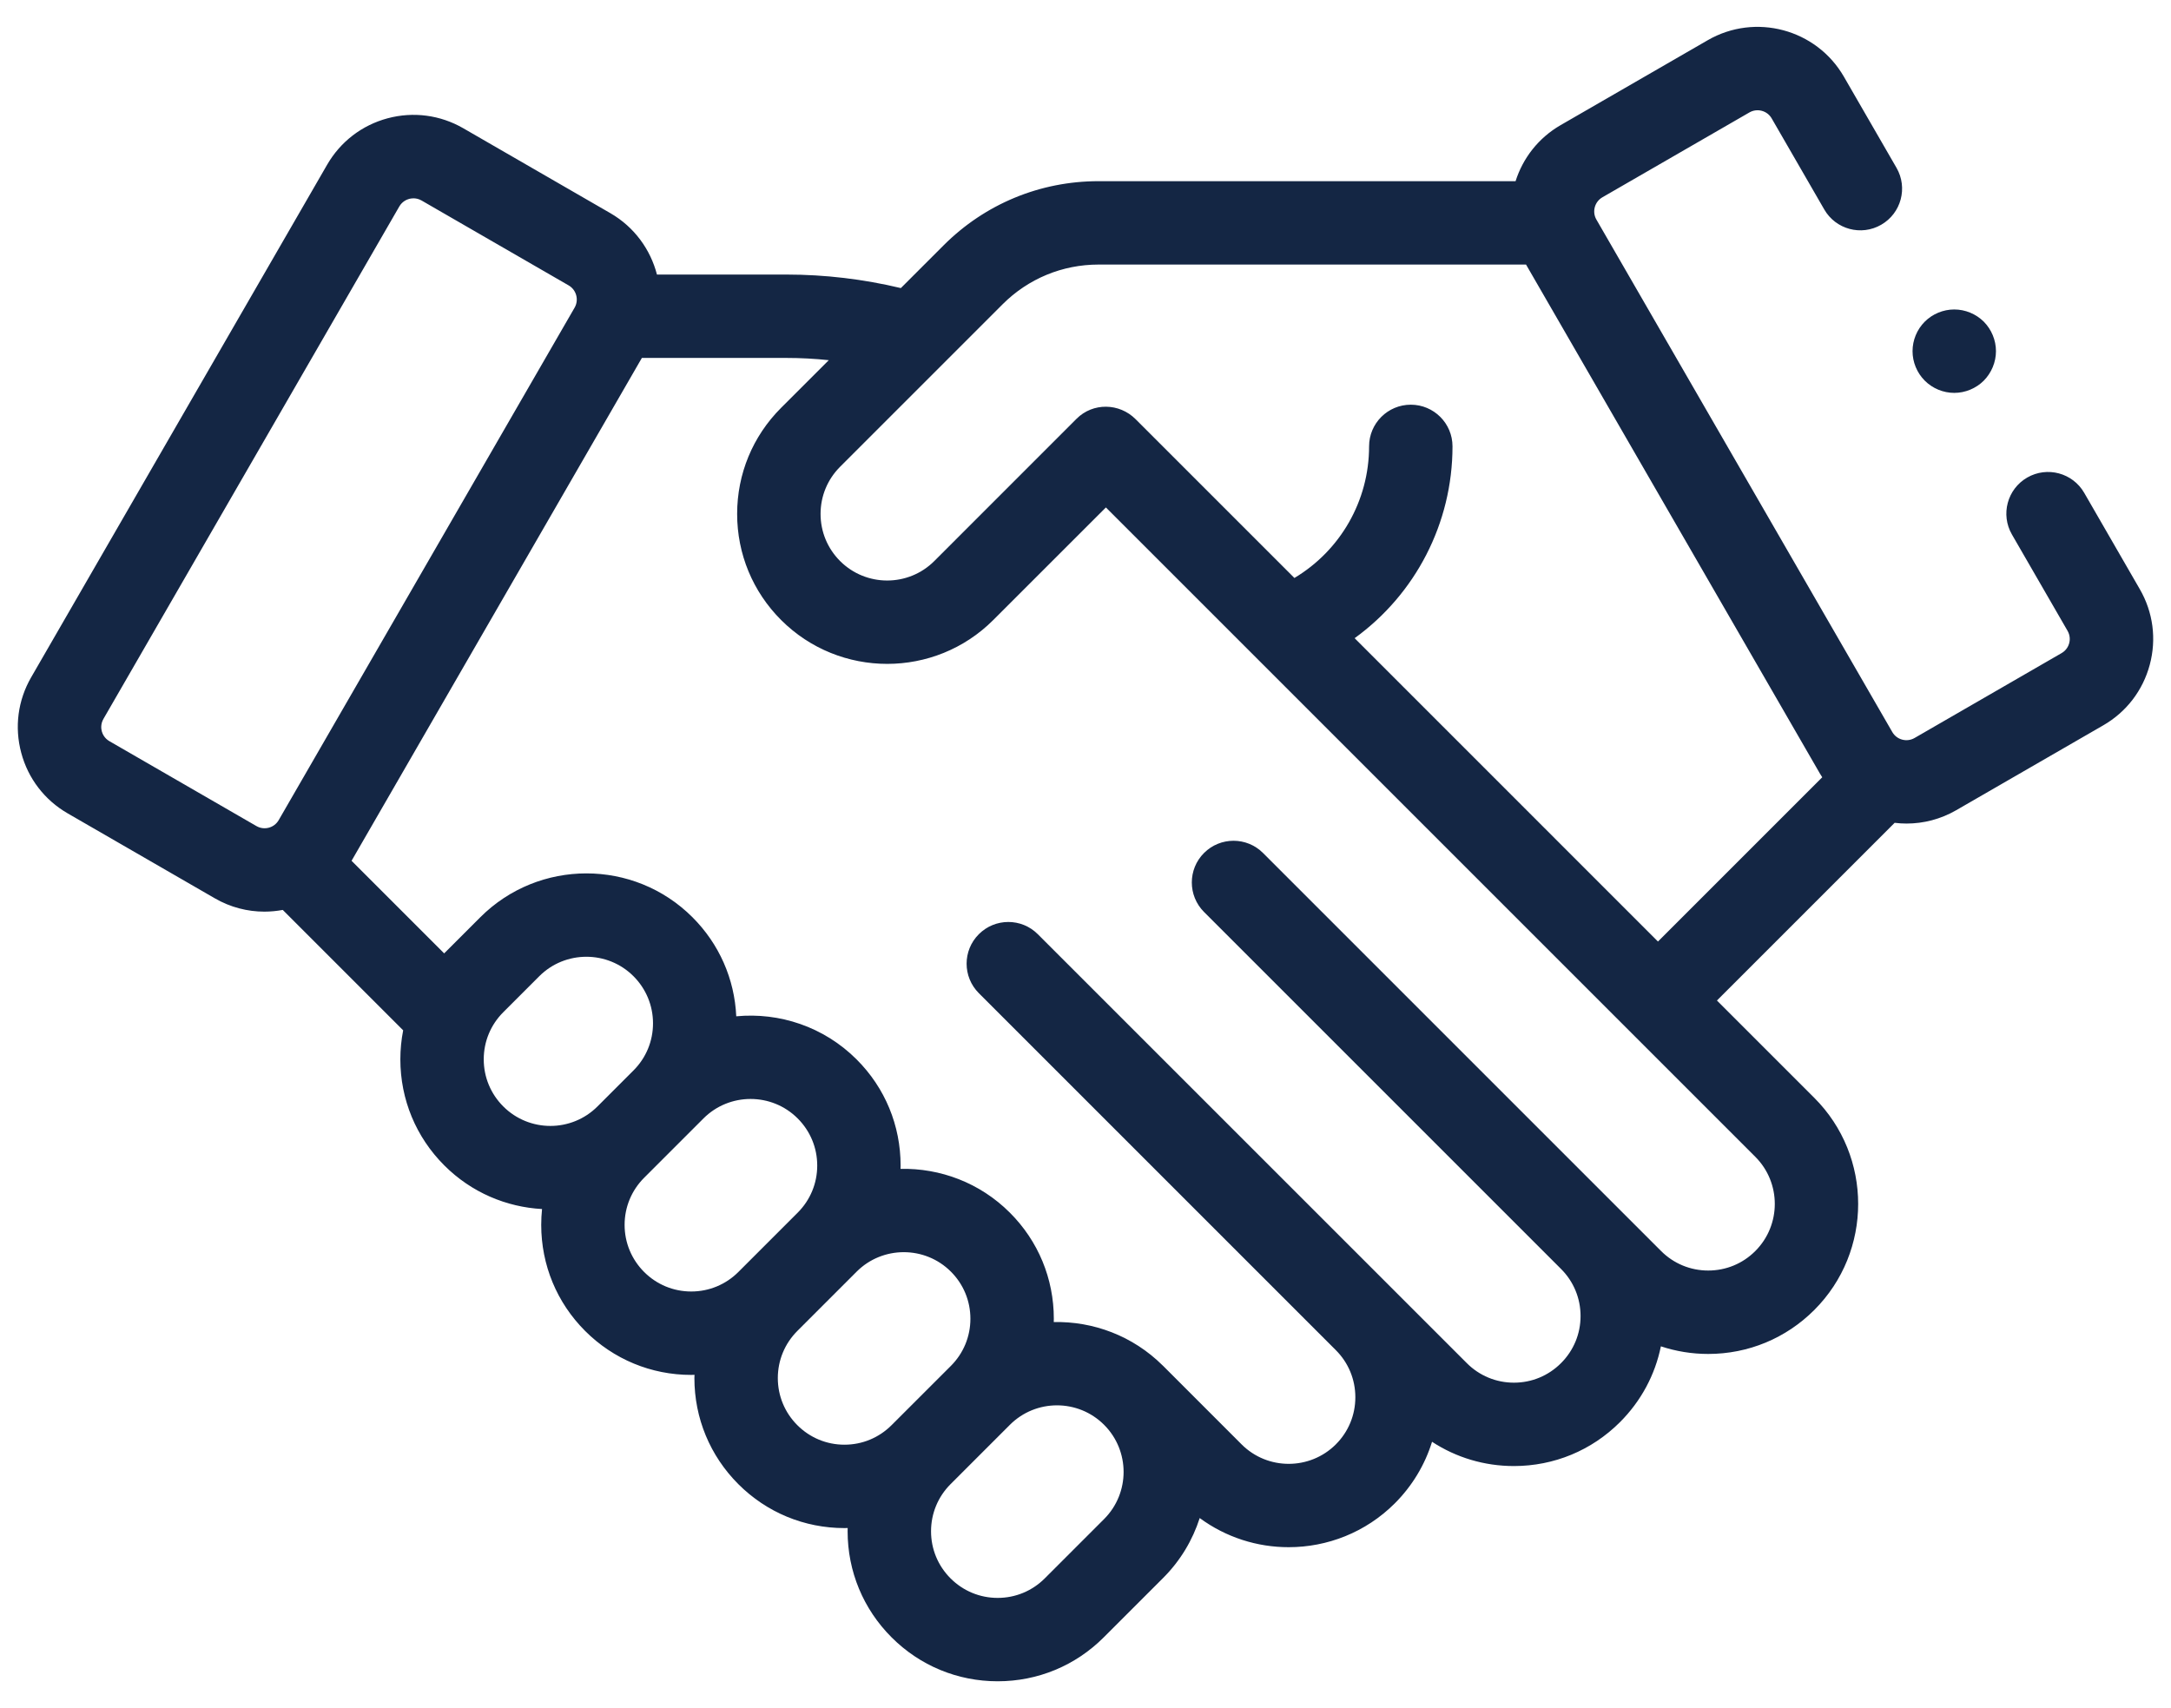 <svg width="61" height="48" viewBox="0 0 61 48" fill="none" xmlns="http://www.w3.org/2000/svg">
<path d="M60.123 16.555L58.561 13.848C58.237 13.288 57.521 13.096 56.96 13.419C56.399 13.743 56.207 14.46 56.531 15.02L58.094 17.727C58.176 17.87 58.158 18.006 58.14 18.074C58.121 18.142 58.069 18.27 57.926 18.352L53.794 20.738C53.575 20.864 53.295 20.789 53.169 20.57L44.855 6.17C44.729 5.952 44.804 5.672 45.022 5.545L49.155 3.159C49.373 3.034 49.654 3.108 49.78 3.327L51.258 5.887C51.581 6.447 52.298 6.639 52.858 6.315C53.419 5.992 53.611 5.275 53.287 4.715L51.809 2.155C51.037 0.817 49.321 0.357 47.983 1.13L43.85 3.516C43.222 3.878 42.788 4.449 42.584 5.091H30.867C29.223 5.091 27.676 5.731 26.513 6.894L25.312 8.095C24.26 7.844 23.181 7.715 22.097 7.715H18.459C18.277 7.013 17.826 6.381 17.15 5.99L13.017 3.604C12.369 3.23 11.614 3.131 10.891 3.324C10.169 3.518 9.565 3.982 9.191 4.63L0.877 19.03C0.502 19.678 0.403 20.433 0.597 21.155C0.79 21.878 1.254 22.482 1.902 22.856L6.035 25.242C6.475 25.497 6.955 25.617 7.43 25.617C7.603 25.617 7.776 25.6 7.945 25.569L11.328 28.952C11.276 29.218 11.249 29.49 11.249 29.767C11.249 30.893 11.687 31.952 12.484 32.748C13.246 33.511 14.23 33.919 15.23 33.974C15.215 34.121 15.207 34.269 15.207 34.419C15.207 35.545 15.645 36.604 16.441 37.4C17.238 38.196 18.296 38.635 19.422 38.635C19.453 38.635 19.483 38.633 19.514 38.632C19.513 38.663 19.511 38.693 19.511 38.724C19.511 39.85 19.95 40.908 20.746 41.705C21.542 42.501 22.601 42.939 23.727 42.939C23.758 42.939 23.788 42.938 23.818 42.937C23.818 42.968 23.816 42.998 23.816 43.029C23.816 44.154 24.255 45.213 25.051 46.009C25.847 46.806 26.906 47.244 28.032 47.244C29.158 47.244 30.217 46.806 31.013 46.009L32.68 44.342C33.169 43.854 33.511 43.273 33.709 42.657C34.45 43.203 35.33 43.477 36.21 43.476C37.289 43.476 38.369 43.065 39.191 42.244C39.682 41.752 40.037 41.16 40.237 40.514C40.916 40.958 41.708 41.196 42.537 41.196C43.663 41.196 44.722 40.758 45.518 39.962C46.11 39.37 46.504 38.633 46.667 37.832C47.09 37.972 47.538 38.046 47.996 38.046C49.122 38.046 50.181 37.607 50.977 36.811C52.621 35.167 52.621 32.493 50.977 30.849L48.242 28.114L53.235 23.121C53.346 23.135 53.457 23.142 53.569 23.142C54.044 23.142 54.525 23.021 54.965 22.767L59.098 20.381C59.746 20.007 60.209 19.403 60.403 18.681C60.597 17.958 60.498 17.203 60.123 16.555ZM3.074 20.827C2.931 20.744 2.879 20.617 2.86 20.549C2.842 20.481 2.824 20.345 2.906 20.202L11.22 5.801C11.303 5.659 11.43 5.607 11.498 5.588C11.527 5.581 11.569 5.573 11.618 5.573C11.684 5.573 11.763 5.587 11.845 5.634L15.978 8.02C16.196 8.146 16.271 8.427 16.145 8.645L7.831 23.045C7.705 23.264 7.425 23.339 7.206 23.213L3.074 20.827ZM13.592 29.767C13.592 29.267 13.787 28.797 14.141 28.443L15.152 27.432C15.517 27.067 15.996 26.885 16.476 26.885C16.955 26.885 17.435 27.067 17.8 27.432C18.153 27.786 18.348 28.256 18.348 28.756C18.348 29.256 18.153 29.726 17.8 30.079L16.788 31.091C16.058 31.821 14.871 31.821 14.141 31.091C13.787 30.737 13.592 30.267 13.592 29.767ZM19.422 36.291C18.922 36.291 18.452 36.096 18.099 35.743C17.745 35.389 17.55 34.919 17.55 34.419C17.55 33.919 17.745 33.449 18.099 33.095L19.766 31.428C20.131 31.063 20.61 30.881 21.089 30.881C21.569 30.881 22.048 31.063 22.413 31.428C22.767 31.782 22.962 32.252 22.962 32.752C22.962 33.252 22.767 33.722 22.413 34.076L20.746 35.743C20.393 36.096 19.922 36.291 19.422 36.291ZM23.727 40.596C23.227 40.596 22.757 40.401 22.403 40.047C22.05 39.694 21.855 39.224 21.855 38.724C21.855 38.224 22.05 37.754 22.403 37.4L24.07 35.733C24.435 35.368 24.915 35.186 25.394 35.186C25.873 35.186 26.353 35.368 26.718 35.733C27.072 36.087 27.266 36.557 27.266 37.057C27.266 37.557 27.072 38.027 26.718 38.381L25.051 40.047C24.697 40.401 24.227 40.596 23.727 40.596ZM31.023 42.685L29.356 44.352C29.002 44.706 28.532 44.901 28.032 44.901C27.532 44.901 27.062 44.706 26.708 44.352C26.355 43.999 26.16 43.529 26.16 43.029C26.16 42.529 26.355 42.059 26.708 41.705L28.375 40.038C28.74 39.673 29.219 39.49 29.699 39.49C30.178 39.49 30.658 39.673 31.023 40.038C31.753 40.768 31.753 41.955 31.023 42.685ZM49.32 35.154C48.967 35.508 48.497 35.702 47.997 35.702C47.497 35.702 47.027 35.508 46.673 35.154L35.488 23.969C35.03 23.511 34.288 23.511 33.83 23.969C33.373 24.426 33.373 25.168 33.83 25.626L43.861 35.657C44.215 36.01 44.41 36.481 44.41 36.981C44.41 37.481 44.215 37.951 43.861 38.304C43.508 38.658 43.038 38.853 42.538 38.853C42.038 38.853 41.567 38.658 41.214 38.304L29.16 26.251C28.703 25.793 27.961 25.793 27.503 26.251C27.045 26.708 27.045 27.45 27.503 27.908L37.534 37.939C37.888 38.293 38.082 38.763 38.082 39.263C38.082 39.763 37.888 40.233 37.534 40.587C36.804 41.316 35.616 41.317 34.886 40.587L32.68 38.38C32.677 38.377 32.674 38.375 32.671 38.372C31.827 37.533 30.713 37.126 29.608 37.15C29.608 37.119 29.61 37.088 29.61 37.057C29.61 35.931 29.172 34.872 28.375 34.076C27.53 33.231 26.413 32.822 25.303 32.845C25.304 32.814 25.305 32.783 25.305 32.752C25.305 31.626 24.867 30.567 24.07 29.771C23.146 28.847 21.896 28.443 20.687 28.558C20.639 27.506 20.206 26.524 19.457 25.775C17.813 24.131 15.139 24.132 13.495 25.775L12.484 26.786C12.482 26.788 12.481 26.789 12.48 26.79L9.878 24.188L18.035 10.058H22.097C22.495 10.058 22.892 10.079 23.287 10.121L21.947 11.46C21.151 12.256 20.712 13.315 20.712 14.441C20.712 15.567 21.151 16.626 21.947 17.422C22.769 18.244 23.849 18.655 24.928 18.655C26.008 18.655 27.087 18.244 27.909 17.422L31.073 14.259L49.32 32.506C50.05 33.236 50.05 34.424 49.32 35.154ZM38.062 17.933C39.767 16.699 40.812 14.707 40.812 12.543C40.812 11.896 40.287 11.372 39.64 11.372C38.993 11.372 38.468 11.896 38.468 12.543C38.468 14.074 37.66 15.47 36.37 16.241L31.907 11.778C31.449 11.32 30.708 11.309 30.25 11.766L26.252 15.765C25.522 16.495 24.334 16.495 23.604 15.765C23.251 15.411 23.056 14.941 23.056 14.441C23.056 13.941 23.251 13.471 23.604 13.117L28.17 8.551C28.89 7.831 29.849 7.434 30.867 7.434H42.878L51.139 21.743C51.159 21.776 51.18 21.809 51.201 21.841L46.585 26.457L38.062 17.933Z" fill="#142644"/>
<path d="M54.91 11.04C55.218 11.04 55.52 10.915 55.739 10.697C55.956 10.477 56.082 10.176 56.082 9.868C56.082 9.559 55.957 9.258 55.739 9.038C55.52 8.821 55.218 8.696 54.91 8.696C54.601 8.696 54.3 8.821 54.082 9.038C53.862 9.258 53.738 9.559 53.738 9.868C53.738 10.176 53.862 10.477 54.082 10.697C54.3 10.915 54.601 11.04 54.91 11.04Z" fill="#142644"/>
</svg>

